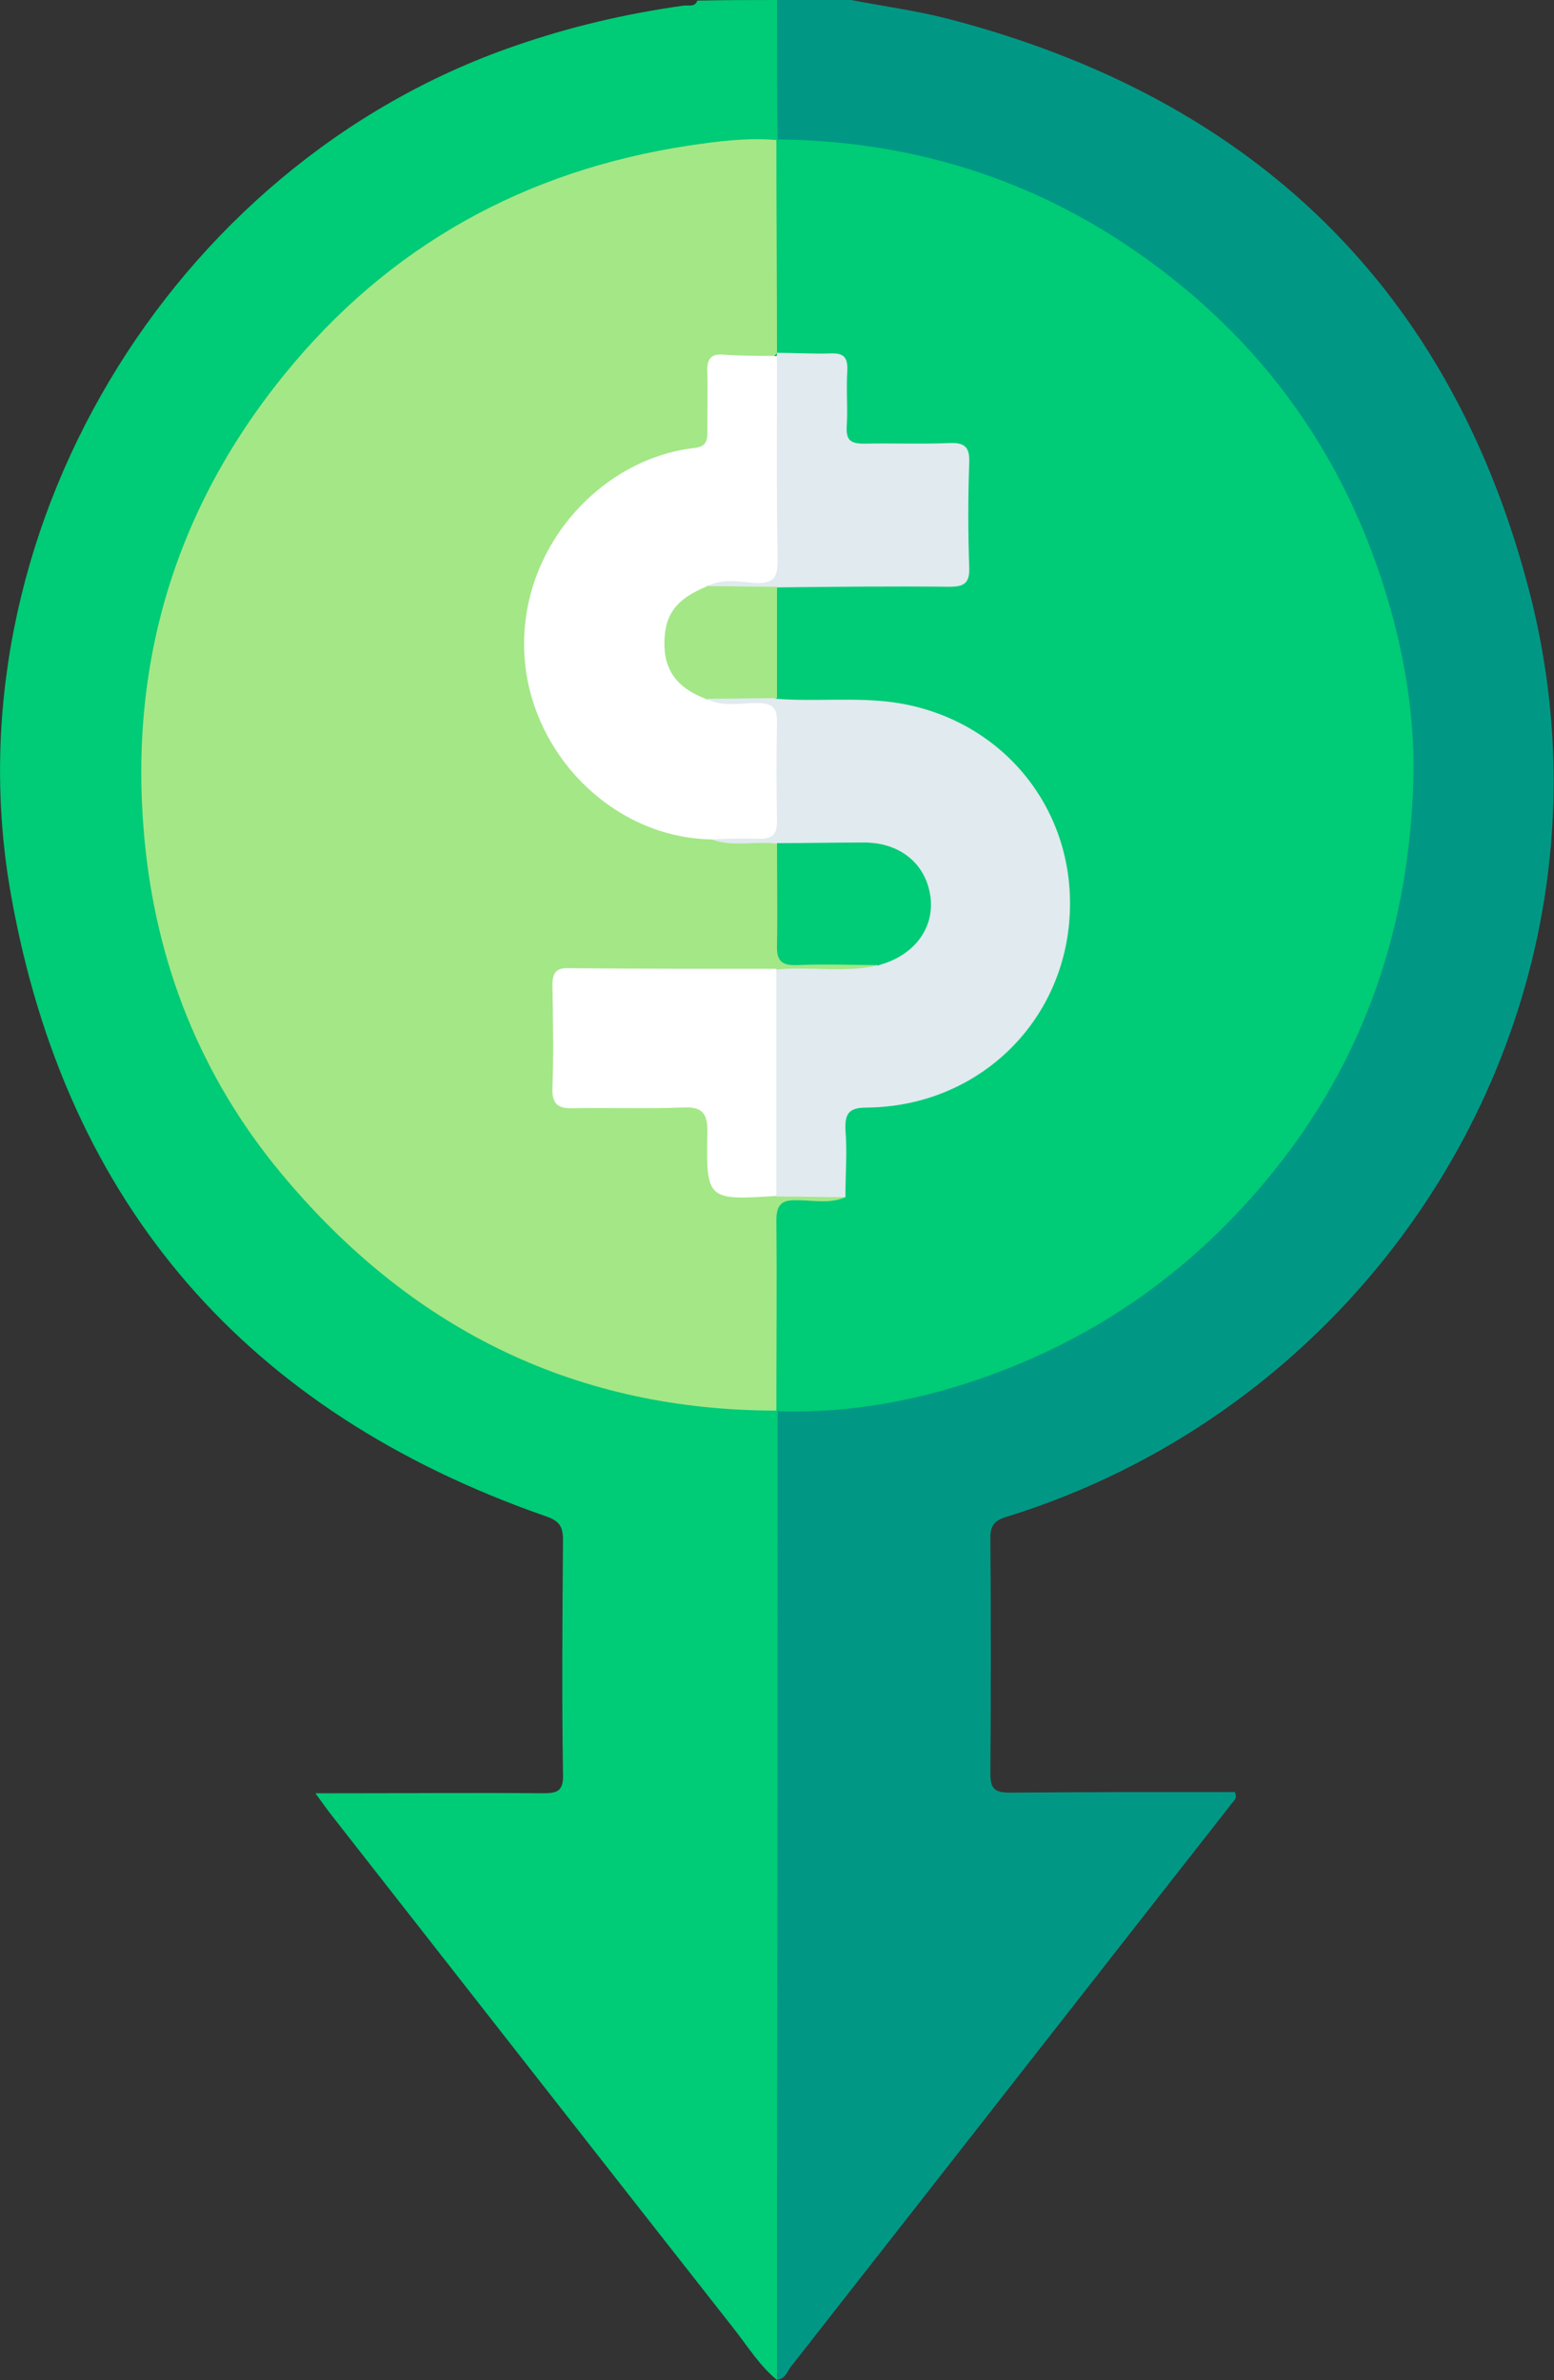 <?xml version="1.0" encoding="utf-8"?>
<!-- Generator: Adobe Illustrator 26.2.1, SVG Export Plug-In . SVG Version: 6.00 Build 0)  -->
<svg version="1.1" id="Vrstva_1" xmlns="http://www.w3.org/2000/svg" xmlns:xlink="http://www.w3.org/1999/xlink" x="0px" y="0px"
	 width="249.8px" height="382.5px" viewBox="0 0 249.8 382.5" style="enable-background:new 0 0 249.8 382.5;" xml:space="preserve"
	>
<rect x="0" y="0" width="249.8" height="382.5" fill="#333333" stroke="none"/>
<style type="text/css">
	.st0{fill:#009885;}
	.st1{fill:#00CB76;}
	.st2{fill:#A4E786;}
	.st3{fill:#E0EAEF;}
	.st4{fill:#A4E787;}
	.st5{fill:#FFFFFF;}
</style>
<g>
	<path class="st0" d="M136.8,0c5.2,1,10.4,1.7,15.5,3c49,12.7,81,43.3,93.6,92.3c16.6,64.7-22.3,129.4-84.2,148.5
		c-1.9,0.6-2.5,1.4-2.5,3.4c0.1,12.6,0.1,25.2,0,37.8c0,2.4,0.6,3.1,3.1,3.1c12.1-0.1,24.1-0.1,36.2-0.1c0.5,1.1-0.3,1.5-0.7,2.1
		c-23.6,30.1-47.1,60.2-70.7,90.3c-0.6,0.8-0.9,2-2.2,2c-1-1.8-1.2-3.8-1.2-5.8c0-48.1,0-96.2,0-144.4c0-1.5,0-3,0.4-4.4
		c0.7-2.1,2.6-2.1,4.3-2.1c22.7-0.7,43.1-8.2,60.4-22.7c22.3-18.6,35.1-42.4,36.9-71.7c2-32.1-9-59.2-32.3-81.1
		c-16.2-15.2-35.7-23.9-57.9-26.1c-2.7-0.3-5.4-0.8-8.2-0.8c-1.3,0-2.5-0.4-3.1-1.7c-1-6.4-0.4-12.9-0.3-19.3c0-0.9,0.4-1.7,1-2.3
		C128.9,0,132.9,0,136.8,0z"/>
	<path class="st1" d="M124.9,0c0,7.5,0,14.9,0.1,22.4c-0.1,0.1-0.3,0.3-0.4,0.4c-5.1,1.1-10.4,1.1-15.5,1.9
		C65.4,31.9,31.6,65.4,25,109.1c-5,33.3,4.5,62.3,28,86.5c17.1,17.6,38.2,27.1,62.4,30c3.1,0.4,6.2-0.5,9.2,0.7
		c0.1,0.1,0.3,0.3,0.4,0.5c0,40.9,0,81.9-0.1,122.8c0,11,0,21.9,0,32.9c-2.8-2.3-4.7-5.4-6.9-8.2c-21.6-27.5-43.2-55.1-64.8-82.7
		c-0.7-0.9-1.4-1.9-2.5-3.4c1.7,0,2.9,0,4.1,0c10.8,0,21.7-0.1,32.5,0c2.2,0,3.3-0.3,3.2-3c-0.2-12.6-0.1-25.2,0-37.8
		c0-2.4-0.9-3.1-3-3.8C39.8,226.9,10.7,193.8,1.8,144C-8.6,86.3,27.3,26.5,82.7,7.4c8.9-3.1,17.9-5.2,27.2-6.5
		c0.8-0.1,1.8,0.3,2.2-0.8C116.4,0,120.6,0,124.9,0z"/>
	<path class="st1" d="M124.9,22.4c20.4,0.2,39.3,5.7,56.2,17c22,14.7,36.3,35,43,60.6c2.1,8.2,3.3,16.6,3.1,25
		c-0.6,23.8-7.8,45.3-23,63.9c-12.1,14.8-27.1,25.6-45,32.1c-11,4-22.5,6.2-34.3,5.8c0,0-0.1-0.1-0.1-0.1c-1.1-1.2-1.1-2.7-1.1-4.2
		c0-8.3-0.1-16.6,0-24.9c0.1-4.8,0.9-5.5,5.7-5.6c1.6,0,3.2,0.3,4.7-0.6c1.9-2.7,0.8-5.8,0.9-8.7c0.2-4.9,0.6-5.4,5.3-5.6
		c15.9-0.7,29.5-13.4,30.7-28c1.6-19.4-11.5-32.8-26.8-35.2c-5-0.8-9.9-0.4-14.9-0.6c-1.8-0.1-3.8,0.4-5.1-1.5
		c-0.7-5.8-1.3-11.7,0.3-17.5c1.6-1.3,3.5-1.1,5.3-1.1c6.7,0,13.4,0,20.1,0c3.9,0,4.3-0.5,4.3-4.3c0.1-4.1,0.1-8.2,0-12.3
		c-0.1-3.8-0.4-4.1-4.4-4.2c-3.5-0.1-7,0-10.4,0c-3.1,0-4.6-1.4-4.6-4.5c0-1.5,0-3,0-4.5c-0.1-4.9-0.2-5-4.9-5.2
		c-1.8-0.1-3.8,0.2-5.3-1.2c-1-1.4-1-3.1-1-4.7c0-8.3,0-16.7,0-25c0-1.6-0.1-3.3,1.1-4.6L124.9,22.4z"/>
	<path class="st2" d="M135.9,192.4c-2.5,1.1-5.1,0.5-7.7,0.5c-2.6-0.1-3.4,0.7-3.4,3.3c0.1,10.2,0,20.4,0,30.5
		C93,226.7,66.9,214,46.4,190c-13.2-15.3-20.8-33.3-23-53.4c-3.1-28.4,4.2-54.1,22.3-76.4c16.8-20.7,38.7-32.8,65-36.8
		c4.7-0.7,9.4-1.3,14.1-0.9c0,11.4,0.1,22.8,0.1,34.2c-0.1,0.2-0.2,0.3-0.4,0.5c-1.9,1-3.9,0.8-5.9,0.6c-3.2-0.2-4.3,1.2-4,4.2
		c0.1,1.9-0.1,3.7,0,5.6c0.2,3.3-1,4.9-4.5,5.5c-10.8,2.1-18.6,8.4-22.7,18.6c-8.3,21,7,40.6,25.1,42c0.7,0.1,1.5,0.1,2.2,0.3
		c2.2,0.6,4.4,0.3,6.5,0.4c1.3,0.1,2.7,0,3.8,1c1.4,2.8,0.7,5.8,0.8,8.7c0.1,2,0.1,4,0,5.9c-0.1,2.8,1.2,3.8,3.8,3.7
		c2.5-0.1,4.9-0.1,7.4,0c1.5,0,3,0,4.2,1.1c-0.5,2.2-2.4,1.8-3.9,1.9c-4.2,0.1-8.4,0.2-12.5,0c-10,0.1-19.9,0-29.9,0.1
		c-4.7,0-5,0.3-5,5.1c0,3.7,0.1,7.5,0,11.2c-0.1,2.7,1,3.8,3.7,3.8c5.1-0.1,10.2-0.1,15.3,0c4.7,0.1,5.4,0.9,5.6,5.4
		c0.4,8.6,0.4,8.6,8.9,8.8c0.4,0,0.7,0,1.1,0.1C128.5,191.5,132.4,190.1,135.9,192.4z"/>
	<path class="st3" d="M135.9,192.4c-3.7,0-7.4-0.1-11-0.1c-1.2-1.3-1.1-3-1.1-4.6c0-9.1,0-18.2,0-27.3c0-1.6-0.1-3.3,1.1-4.6
		c5.5-0.5,11,0.6,16.4-0.7c0.6-1.1,1.7-1.4,2.7-2c3.7-2.5,5.3-6.5,4.1-10.3c-1.2-4-4.1-6.1-8.7-6.2c-3.4-0.1-6.7,0-10.1,0
		c-1.5,0-3,0.1-4.3-1c-3.5-0.5-7.2,0.6-10.6-0.7c1.6-1.6,3.7-1.2,5.6-1.2c2.6,0,3.9-0.8,3.8-3.6c-0.1-4.1-0.1-8.2,0-12.3
		c0-2.5-1-3.6-3.6-3.6c-1.4,0-2.7,0.1-4.1-0.2c-1.1-0.2-2.7,0.1-2.4-2c3.7-1.3,7.5-1.6,11.1,0.3c6.3,0.5,12.7-0.3,19,0.6
		c16.5,2.4,28.4,16,28.2,32.7c-0.2,18.1-14.4,32.2-32.6,32.4c-2.8,0-3.6,0.8-3.5,3.5C136.2,185.1,135.9,188.7,135.9,192.4z"/>
	<path class="st3" d="M124.9,56.7c2.9,0,5.7,0.2,8.6,0.1c2.2-0.1,2.8,0.7,2.7,2.8c-0.2,3,0.1,6-0.1,9c-0.1,2.2,0.7,2.7,2.8,2.7
		c4.6-0.1,9.2,0.1,13.8-0.1c2.5-0.1,3.2,0.8,3.1,3.2c-0.2,5.6-0.2,11.2,0,16.8c0.1,2.6-0.9,3.1-3.2,3.1c-9.2-0.1-18.4,0-27.6,0.1
		c-3.7,1.8-7.4,1.6-11.2,0.2c-0.2-1.9,1.4-1.7,2.5-1.9c1.2-0.3,2.5-0.2,3.7-0.2c2.7,0.1,3.8-1.2,3.8-3.8c0-7.6,0-15.2,0-22.8
		c0-1.6,0-3.2,0-4.9c0.1-1.4,0-2.8,1.1-3.8L124.9,56.7z"/>
	<path class="st4" d="M113.7,94.2c3.7,0,7.5,0.1,11.2,0.1c0,6,0,12,0,17.9c-3.7,0-7.5,0.1-11.2,0.1c-0.3,0.2-0.7,0.4-1,0.3
		c-4-0.7-6.7-4.6-6.7-9.4c0-4.9,2.8-8.7,6.7-9.4C113,93.8,113.4,94,113.7,94.2z"/>
	<path class="st5" d="M113.7,94.2c-5.1,2.1-6.9,4.6-6.9,9.3c0,4.8,2.7,7.4,6.9,8.9c2.7,1.3,5.6,0.5,8.4,0.6c2.1,0.1,2.8,0.8,2.8,2.9
		c-0.1,5.3-0.1,10.7,0,16c0,2.1-0.6,2.9-2.8,2.9c-2.6-0.1-5.2,0-7.8,0.1c-15.9-0.3-29.1-13.9-30-29.6c-1-17.2,12.3-31.6,27.3-33.3
		c1.7-0.2,2.1-0.9,2.1-2.4c0-3.2,0.1-6.5,0-9.7c-0.1-2,0.4-3.1,2.6-2.9c2.9,0.2,5.7,0.2,8.6,0.2c0,11-0.1,21.9,0.1,32.9
		c0,2.8-0.7,3.7-3.6,3.6C118.8,93.5,116.2,92.9,113.7,94.2z"/>
	<path class="st5" d="M124.8,155.7c0,12.2,0,24.3,0,36.5c-11.1,0.7-11.3,0.7-11.1-10.2c0.1-3.4-1.1-4.2-4.2-4
		c-5.7,0.2-11.4,0-17.2,0.1c-2.5,0.1-3.6-0.5-3.5-3.3c0.2-5.5,0.1-10.9,0-16.4c0-2.1,0.6-2.9,2.7-2.8
		C102.7,155.7,113.8,155.7,124.8,155.7z"/>
	<path class="st1" d="M124.9,135.5c4.7,0,9.4-0.1,14.2-0.1c5.8,0.1,9.9,3.6,10.5,9c0.5,5-2.8,9.2-8.3,10.7c-4.3,0-8.7-0.2-13,0
		c-2.5,0.1-3.5-0.5-3.4-3.2C125,146.4,124.9,140.9,124.9,135.5z"/>
</g>
</svg>
